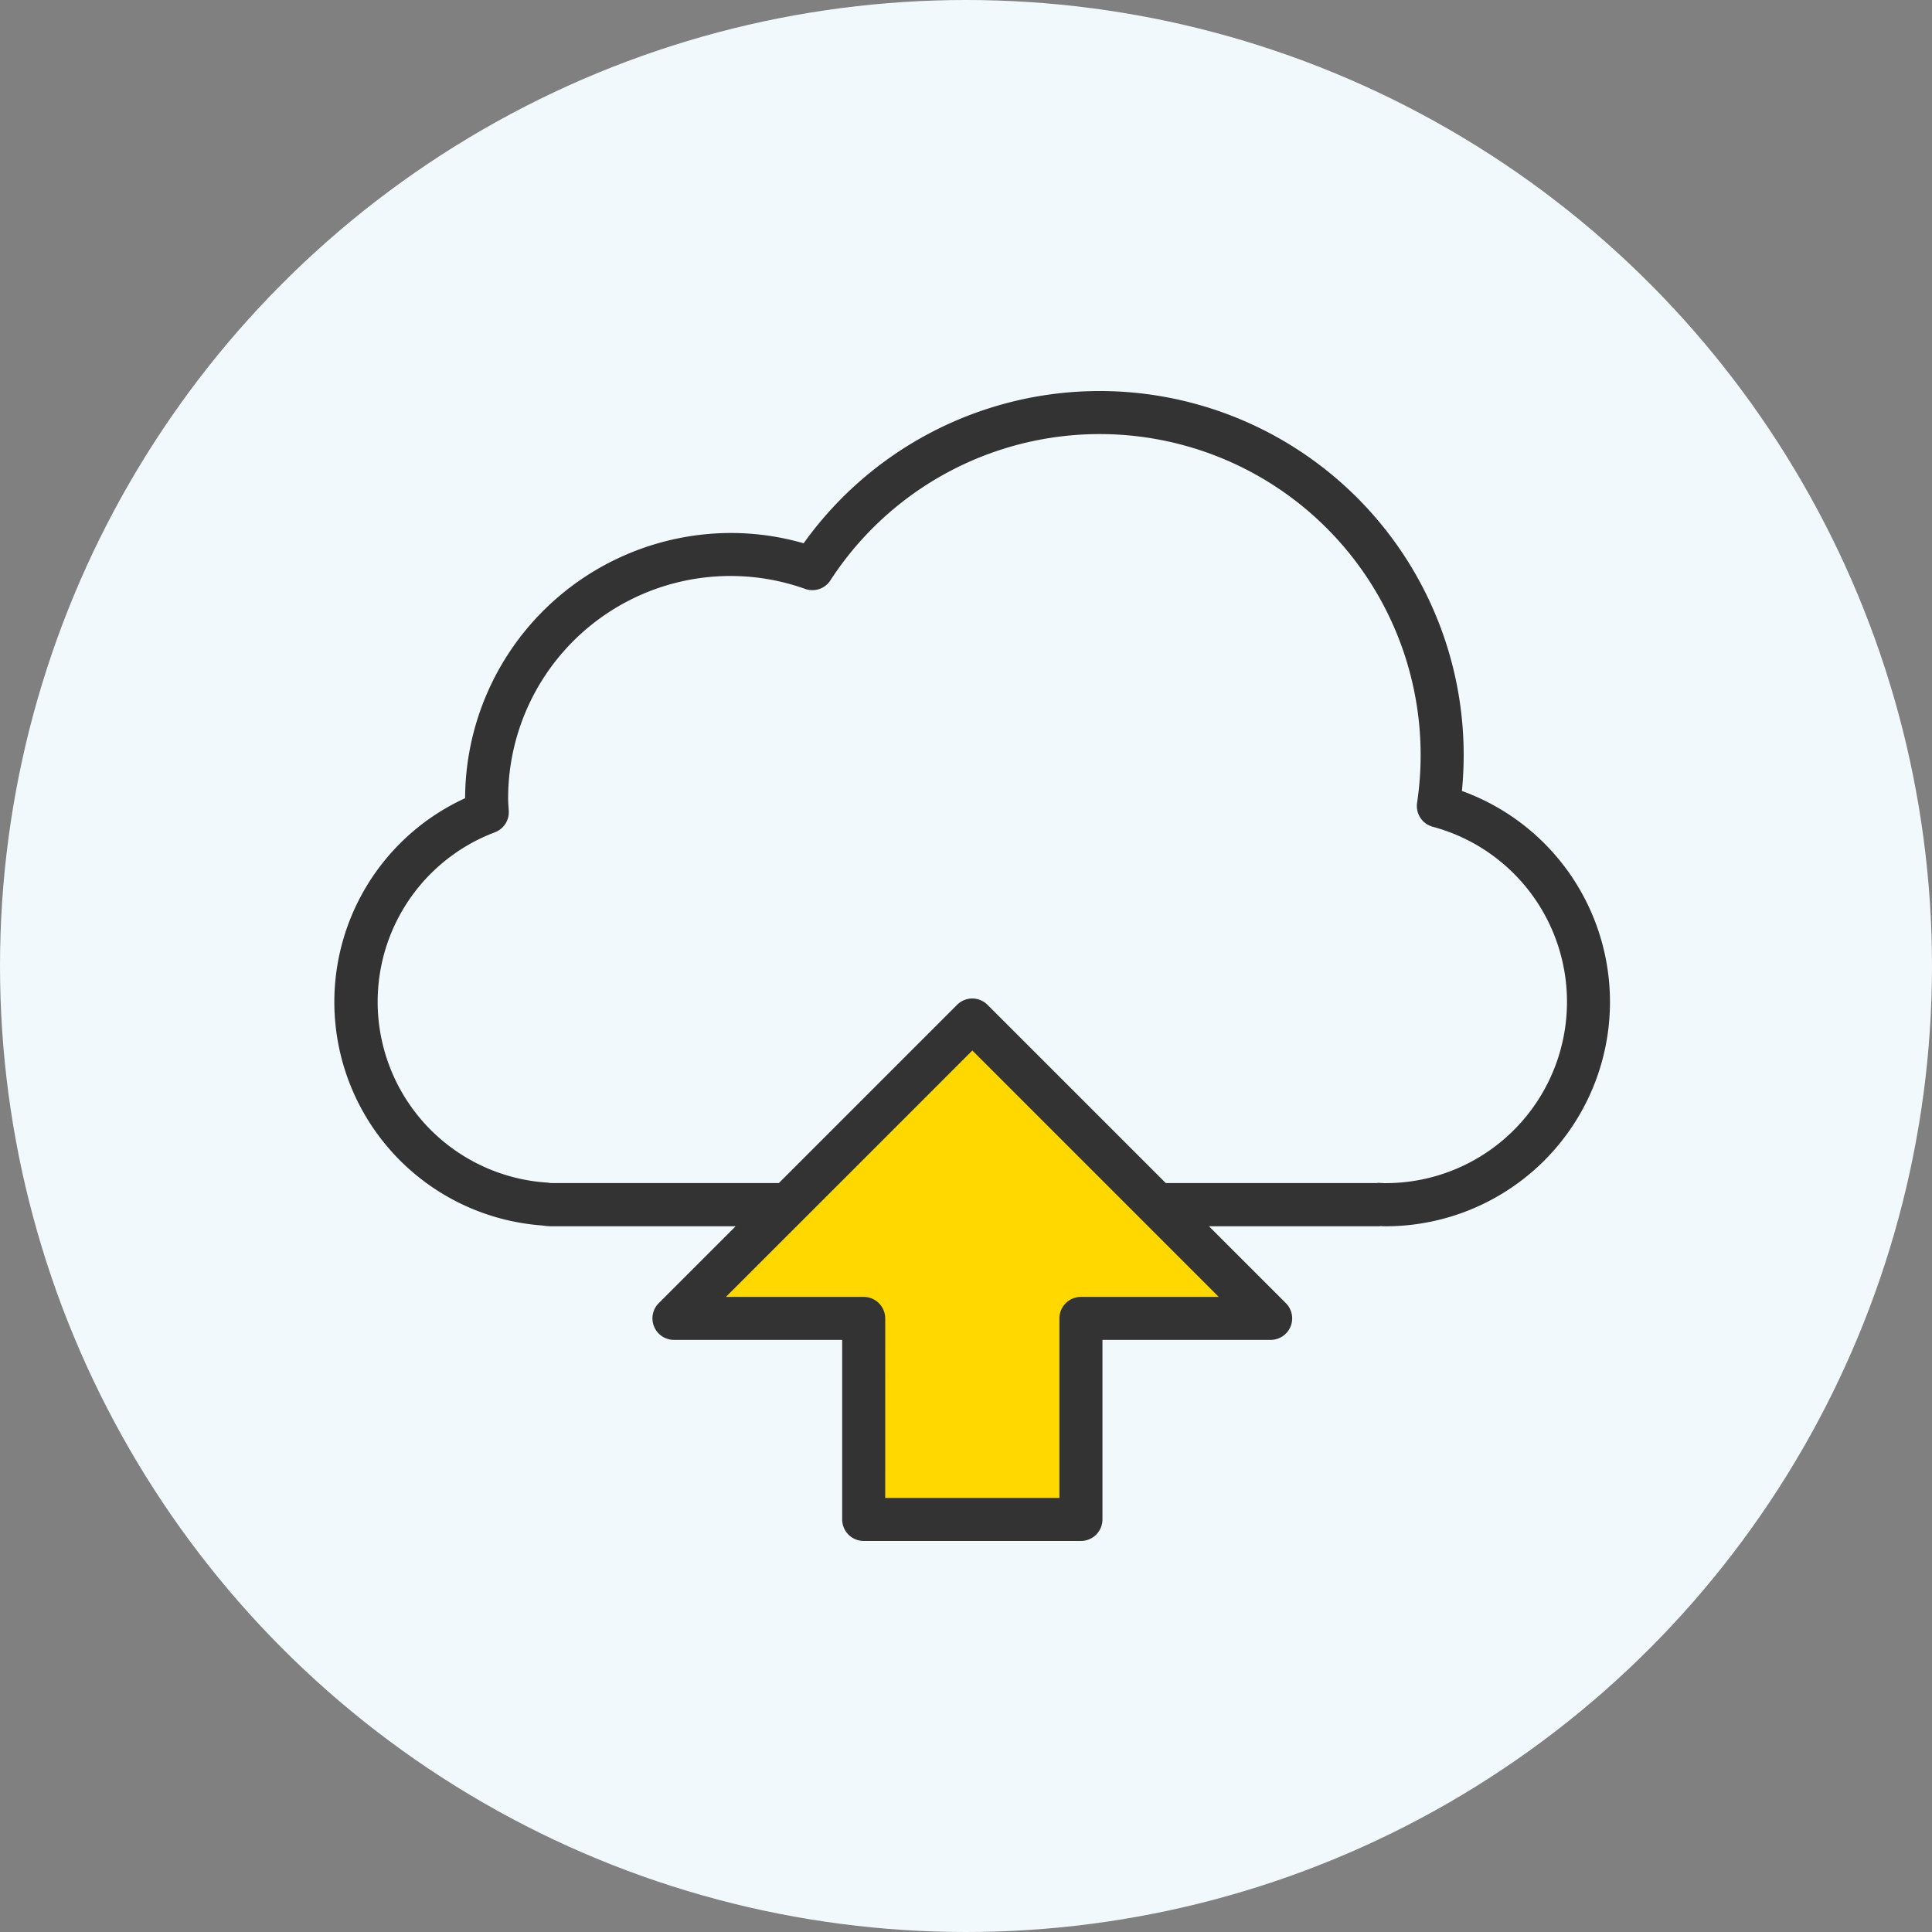 <svg xmlns="http://www.w3.org/2000/svg" width="100" height="100" viewBox="0 0 100 100">
  <rect x="0" y="0" width="100" height="100" fill="#808080" stroke="none"/>
  <g id="グループ_937471" data-name="グループ 937471" transform="translate(-73 -20)">
    <circle id="楕円形_224955" data-name="楕円形 224955" cx="50" cy="50" r="50" transform="translate(73 20)" fill="#f2f9fd"/>
    <g id="アートワーク_71" data-name="アートワーク 71" transform="translate(90 40)">
      <g id="アートワーク_71-2" data-name="アートワーク 71" transform="translate(33.327 30)">
        <g id="グループ_920796" data-name="グループ 920796" transform="translate(-33.006 -29.759)">
          <path id="パス_1206446" data-name="パス 1206446" d="M54.395,43.231c-.08,0-.158,0-.237-.01h-.012a1.463,1.463,0,0,1-.178.011H11.224a3.066,3.066,0,0,1-.436-.036l-.063-.008A11.6,11.6,0,0,1,6.753,21.074,13.78,13.78,0,0,1,20.517,7.346a13.617,13.617,0,0,1,3.758.533A18.84,18.84,0,0,1,58.439,18.843c0,.617-.031,1.238-.091,1.856a11.612,11.612,0,0,1-3.953,22.532Zm-.285-2.242h.029c.059,0,.116.005.174.009.027,0,.054,0,.082,0a9.384,9.384,0,0,0,2.444-18.446,1.113,1.113,0,0,1-.812-1.24,16.822,16.822,0,0,0,.184-2.475A16.613,16.613,0,0,0,25.66,9.8a1.112,1.112,0,0,1-1.3.443A11.508,11.508,0,0,0,8.98,21.11c0,.123.009.258.019.4.005.076.01.152.014.228a1.114,1.114,0,0,1-.717,1.1,9.377,9.377,0,0,0,2.62,18.126l.048,0,.126.016c.047.007.111.015.133.015H53.917c.051-.007.1-.011.146-.013Z" fill="#333"/>
          <path id="パス_1206447" data-name="パス 1206447" d="M118.019,229.449v-10.4H107.974L123.8,203.219l15.827,15.827H129.582v10.4Z" transform="translate(-90.795 -170.886)" fill="#ffd800"/>
          <path id="パス_1206448" data-name="パス 1206448" d="M125.566,225.707H114.322a1.114,1.114,0,0,1-1.114-1.114V215.3H104.5a1.114,1.114,0,0,1-.788-1.9l15.443-15.443a1.114,1.114,0,0,1,1.575,0L136.175,213.4a1.114,1.114,0,0,1-.788,1.9H126.68v9.29A1.114,1.114,0,0,1,125.566,225.707Zm-10.131-2.227h9.017v-9.29a1.114,1.114,0,0,1,1.114-1.114H132.7l-12.754-12.754L107.19,213.076h7.132a1.114,1.114,0,0,1,1.114,1.114Z" transform="translate(-86.938 -166.189)" fill="#333"/>
        </g>
      </g>
    </g>
  </g>
</svg>
